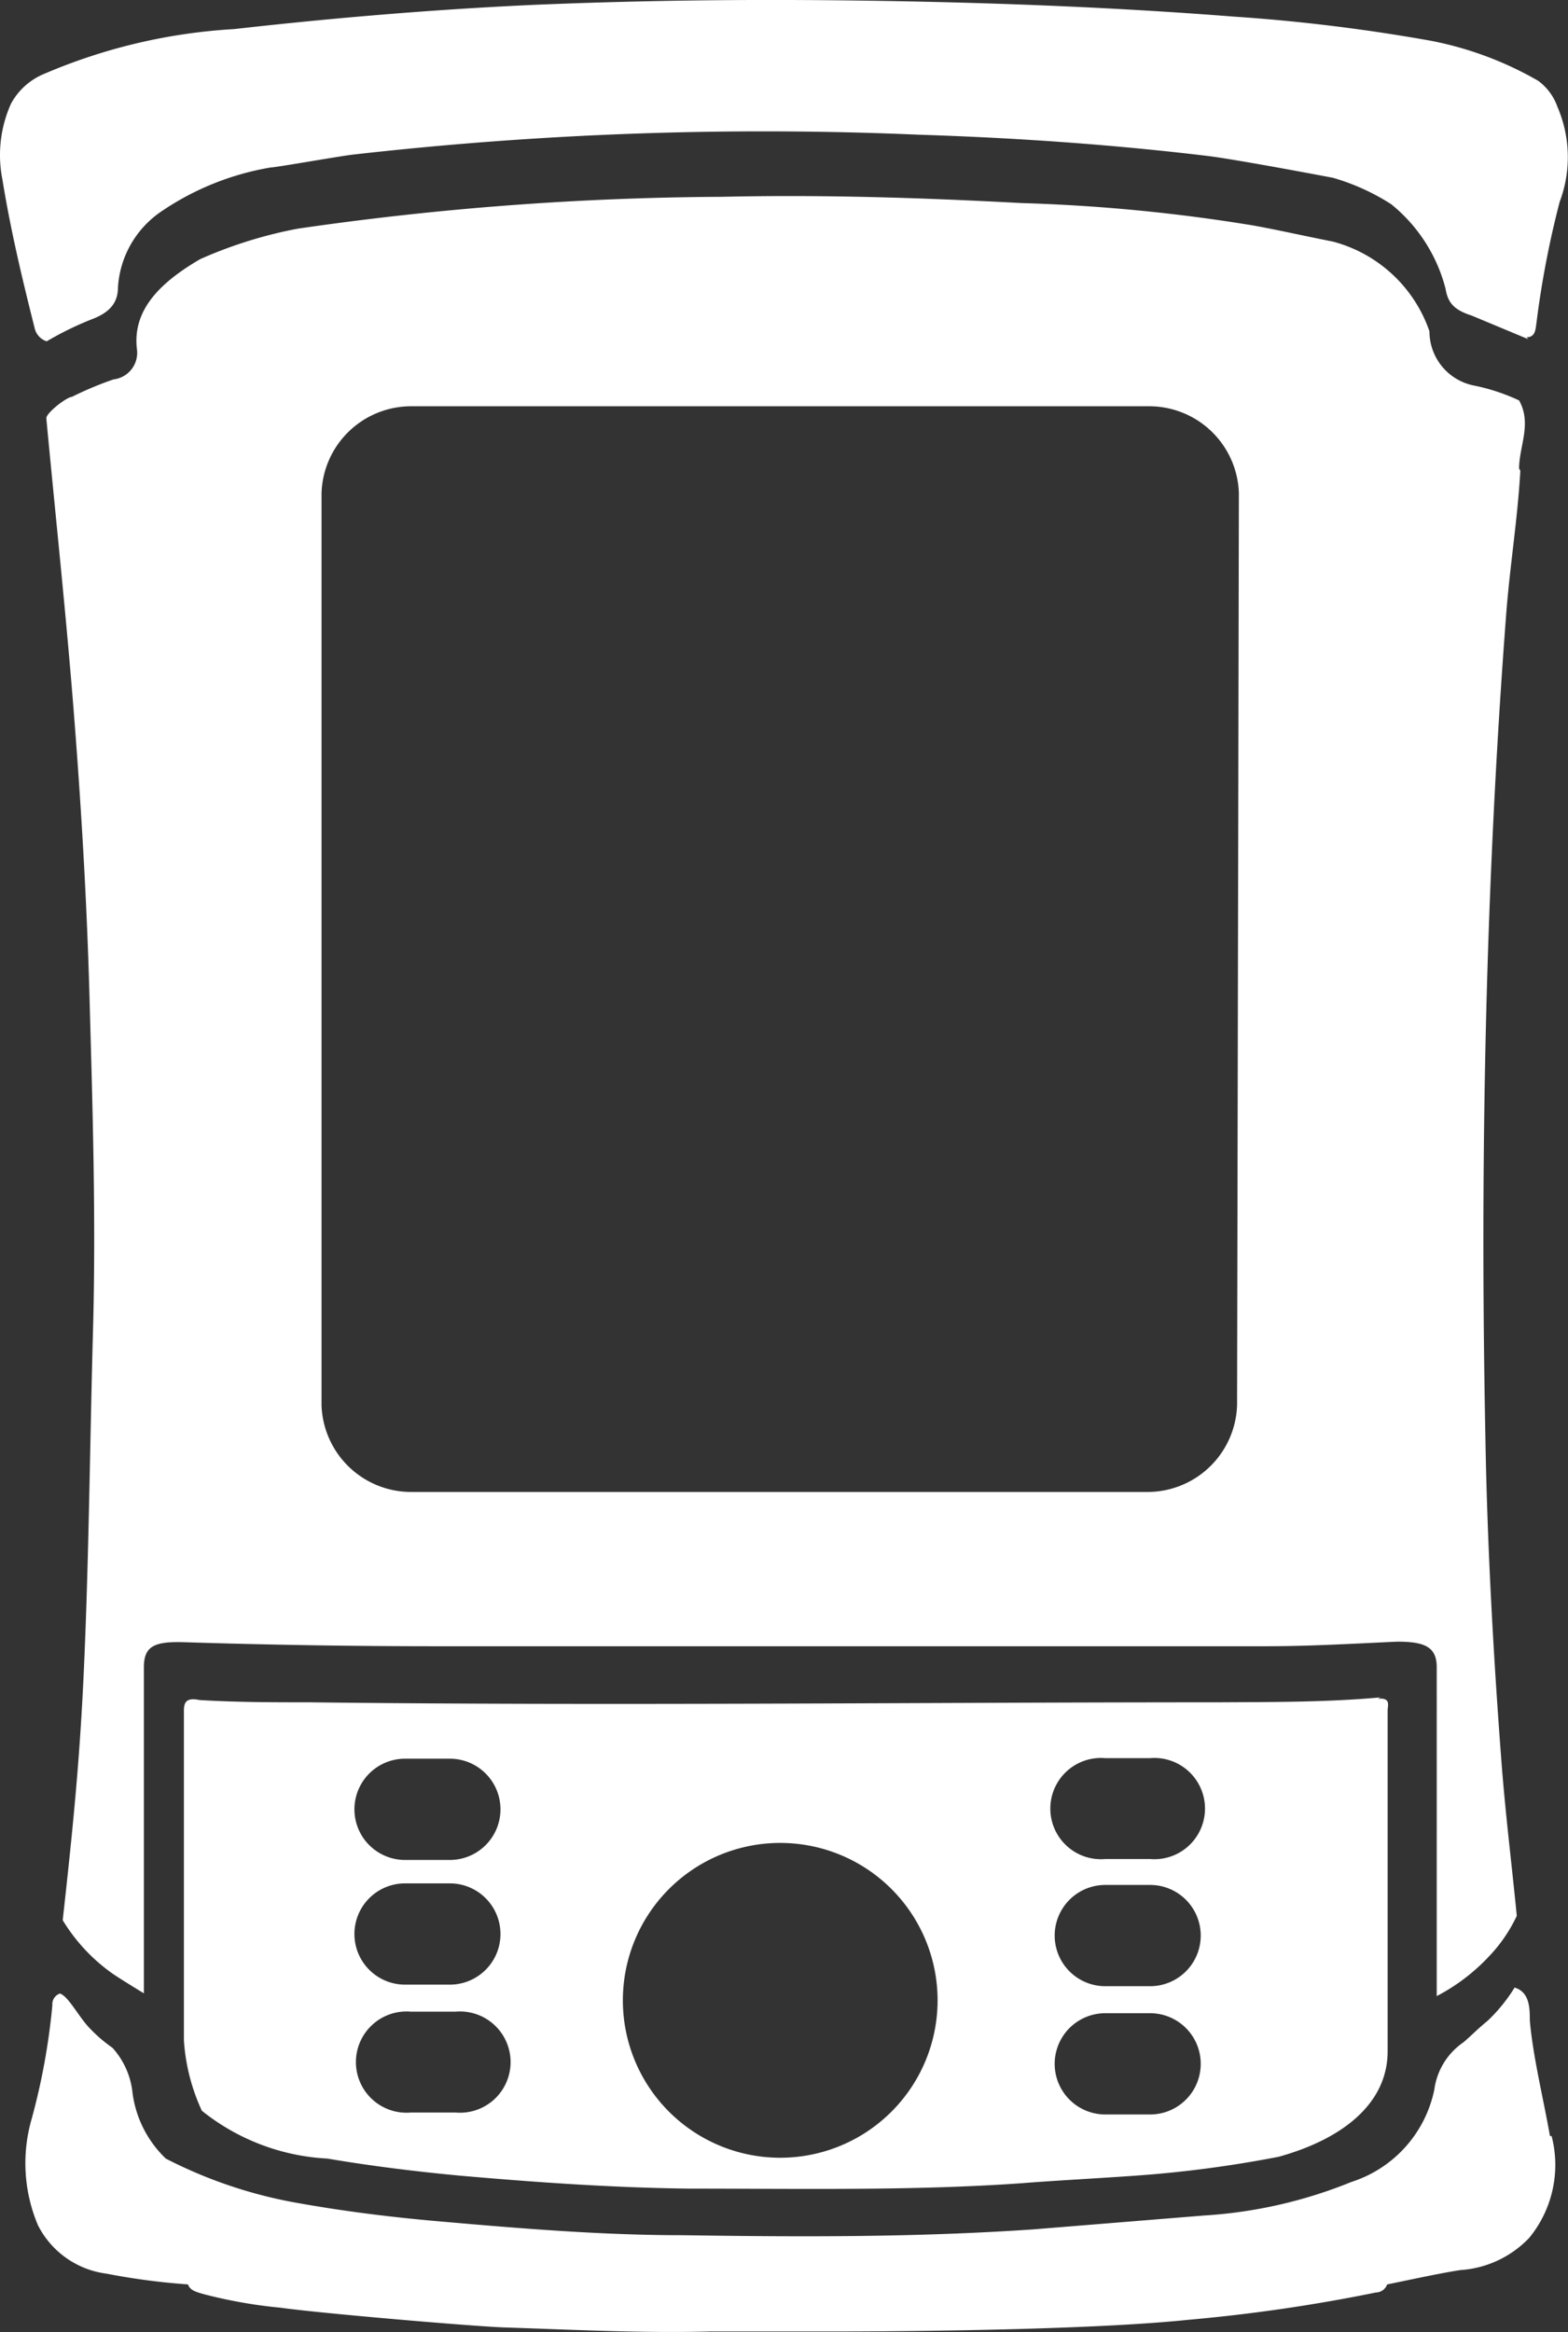 <svg xmlns="http://www.w3.org/2000/svg" width="34.078" height="50.667" viewBox="0 0 34.078 50.667">
  <rect x="0" y="0" width="34.078" height="50.667" fill="#333333" stroke="none"/>
  <path id="FieldController" d="M41.383,36.527a1.949,1.949,0,0,1-1.949,1.89h-16a1.949,1.949,0,0,1-1.949-1.89V16.718a1.949,1.949,0,0,1,1.949-1.89H39.473a1.949,1.949,0,0,1,1.949,1.89Zm6.129-20.345c0-.487.283-.974,0-1.481a4.326,4.326,0,0,0-.974-.322,1.2,1.2,0,0,1-.974-1.179,3.04,3.04,0,0,0-2.095-1.949c-.828-.166-1.15-.244-1.734-.351a37.844,37.844,0,0,0-5.038-.487c-2.173-.117-4.336-.185-6.509-.136a66.131,66.131,0,0,0-9.218.692,9.617,9.617,0,0,0-2.124.663c-.867.507-1.471,1.1-1.374,1.949a.581.581,0,0,1-.507.663,7.415,7.415,0,0,0-.906.38c-.107,0-.565.351-.555.468.195,2.075.419,4.161.585,6.236s.292,4.17.351,6.256c.068,2.446.146,4.872.078,7.337s-.088,4.93-.2,7.4c-.088,1.949-.244,3.469-.458,5.4a3.9,3.9,0,0,0,1.082,1.16c.185.127.682.429.682.429V42.227c0-.458.224-.565.867-.546,1.832.058,3.673.088,5.505.088H42c.974,0,1.949-.058,2.865-.1.6,0,.857.117.857.555V49.37a4.229,4.229,0,0,0,1.14-.867,3.3,3.3,0,0,0,.6-.877c-.117-1.189-.224-2.007-.322-3.2-.185-2.407-.322-4.872-.361-7.24-.117-5.924,0-11.858.448-17.782.078-1.062.253-2.114.312-3.176M39.493,49.155h-.974a1.1,1.1,0,0,1,0-2.2h.974a1.1,1.1,0,1,1,0,2.2m0,2.787h-.974a1.1,1.1,0,0,1,0-2.2h.974a1.1,1.1,0,1,1,0,2.2M38.518,44.2h.974a1.1,1.1,0,1,1,0,2.192h-.974a1.1,1.1,0,1,1,0-2.192m-7.093,8.682a3.42,3.42,0,1,1,3.449-3.42,3.42,3.42,0,0,1-3.449,3.42M24.4,51.9h-.974a1.1,1.1,0,1,1,0-2.192H24.4a1.1,1.1,0,1,1,0,2.192m-1.1-4.979h.974a1.1,1.1,0,1,1,0,2.2H23.3a1.1,1.1,0,0,1,0-2.2m0-2.709h.974a1.1,1.1,0,0,1,0,2.2H23.3a1.1,1.1,0,0,1,0-2.2M44.5,42.88c-1.169.107-2.358.1-3.527.107-6.587,0-13.164.078-19.751,0-.8,0-1.549,0-2.387-.049-.361-.078-.341.127-.341.3v7.093a4.287,4.287,0,0,0,.39,1.53A4.745,4.745,0,0,0,21.613,52.9c.974.166,1.949.283,2.865.37,1.666.146,3.323.263,5,.283,2.407,0,4.872.049,7.22-.117.721-.058,1.676-.107,2.5-.166a25.888,25.888,0,0,0,3.089-.409c1.374-.38,2.377-1.15,2.368-2.309V43.163c0-.107.078-.283-.214-.253m3.742,9.5c-.146-.828-.37-1.725-.438-2.514,0-.253,0-.614-.331-.711a3.565,3.565,0,0,1-.585.721c-.244.2-.3.273-.526.468A1.481,1.481,0,0,0,45.67,51.4a2.67,2.67,0,0,1-1.8,2.007,10.133,10.133,0,0,1-3.215.731l-3.693.3c-2.543.175-5.086.166-7.629.127-1.773,0-3.527-.146-5.281-.3-1.023-.088-2.036-.214-3.03-.39A10.045,10.045,0,0,1,18.1,52.9a2.407,2.407,0,0,1-.721-1.413,1.725,1.725,0,0,0-.438-.994,3.157,3.157,0,0,1-.516-.448c-.234-.253-.438-.663-.624-.731a.244.244,0,0,0-.166.253,14.4,14.4,0,0,1-.448,2.465,3.459,3.459,0,0,0,.136,2.319A1.949,1.949,0,0,0,16.809,55.4a14.675,14.675,0,0,0,1.773.234c.049.136.185.166.351.214a10.526,10.526,0,0,0,1.656.292c.916.127,4.239.409,4.872.429,1.491.049,2.982.127,4.482.088h2.874c.136,0,5.077,0,7.5-.253A36.53,36.53,0,0,0,44.4,55.81a.264.264,0,0,0,.244-.175c.487-.1,1.15-.244,1.588-.312a2.27,2.27,0,0,0,1.5-.7,2.5,2.5,0,0,0,.487-2.212m-.546-39.082c.195,0,.195-.175.214-.292a20.464,20.464,0,0,1,.507-2.65,2.758,2.758,0,0,0-.049-2.066,1.189,1.189,0,0,0-.419-.565,7.513,7.513,0,0,0-2.319-.867A39.2,39.2,0,0,0,41.3,6.361c-2.553-.2-5.115-.3-7.678-.341S28.628,6,26.085,6.107c-2.173.1-4.346.283-6.5.526a12.258,12.258,0,0,0-4.131.974,1.442,1.442,0,0,0-.721.653A2.728,2.728,0,0,0,14.549,9.9c.175,1.082.429,2.153.7,3.225a.39.39,0,0,0,.263.292,6.967,6.967,0,0,1,.974-.477c.419-.156.575-.38.575-.7a2.153,2.153,0,0,1,.916-1.627,5.992,5.992,0,0,1,2.407-.974c.107,0,1.228-.2,1.734-.273a78.924,78.924,0,0,1,12.355-.438c2.124.068,4.229.214,6.324.468.741.1,2.67.468,2.67.468a4.8,4.8,0,0,1,1.267.575,3.479,3.479,0,0,1,1.179,1.832c.049.292.166.458.565.585l1.237.516" transform="translate(-14.497 -6.001)" fill="#fff"/>
</svg>
